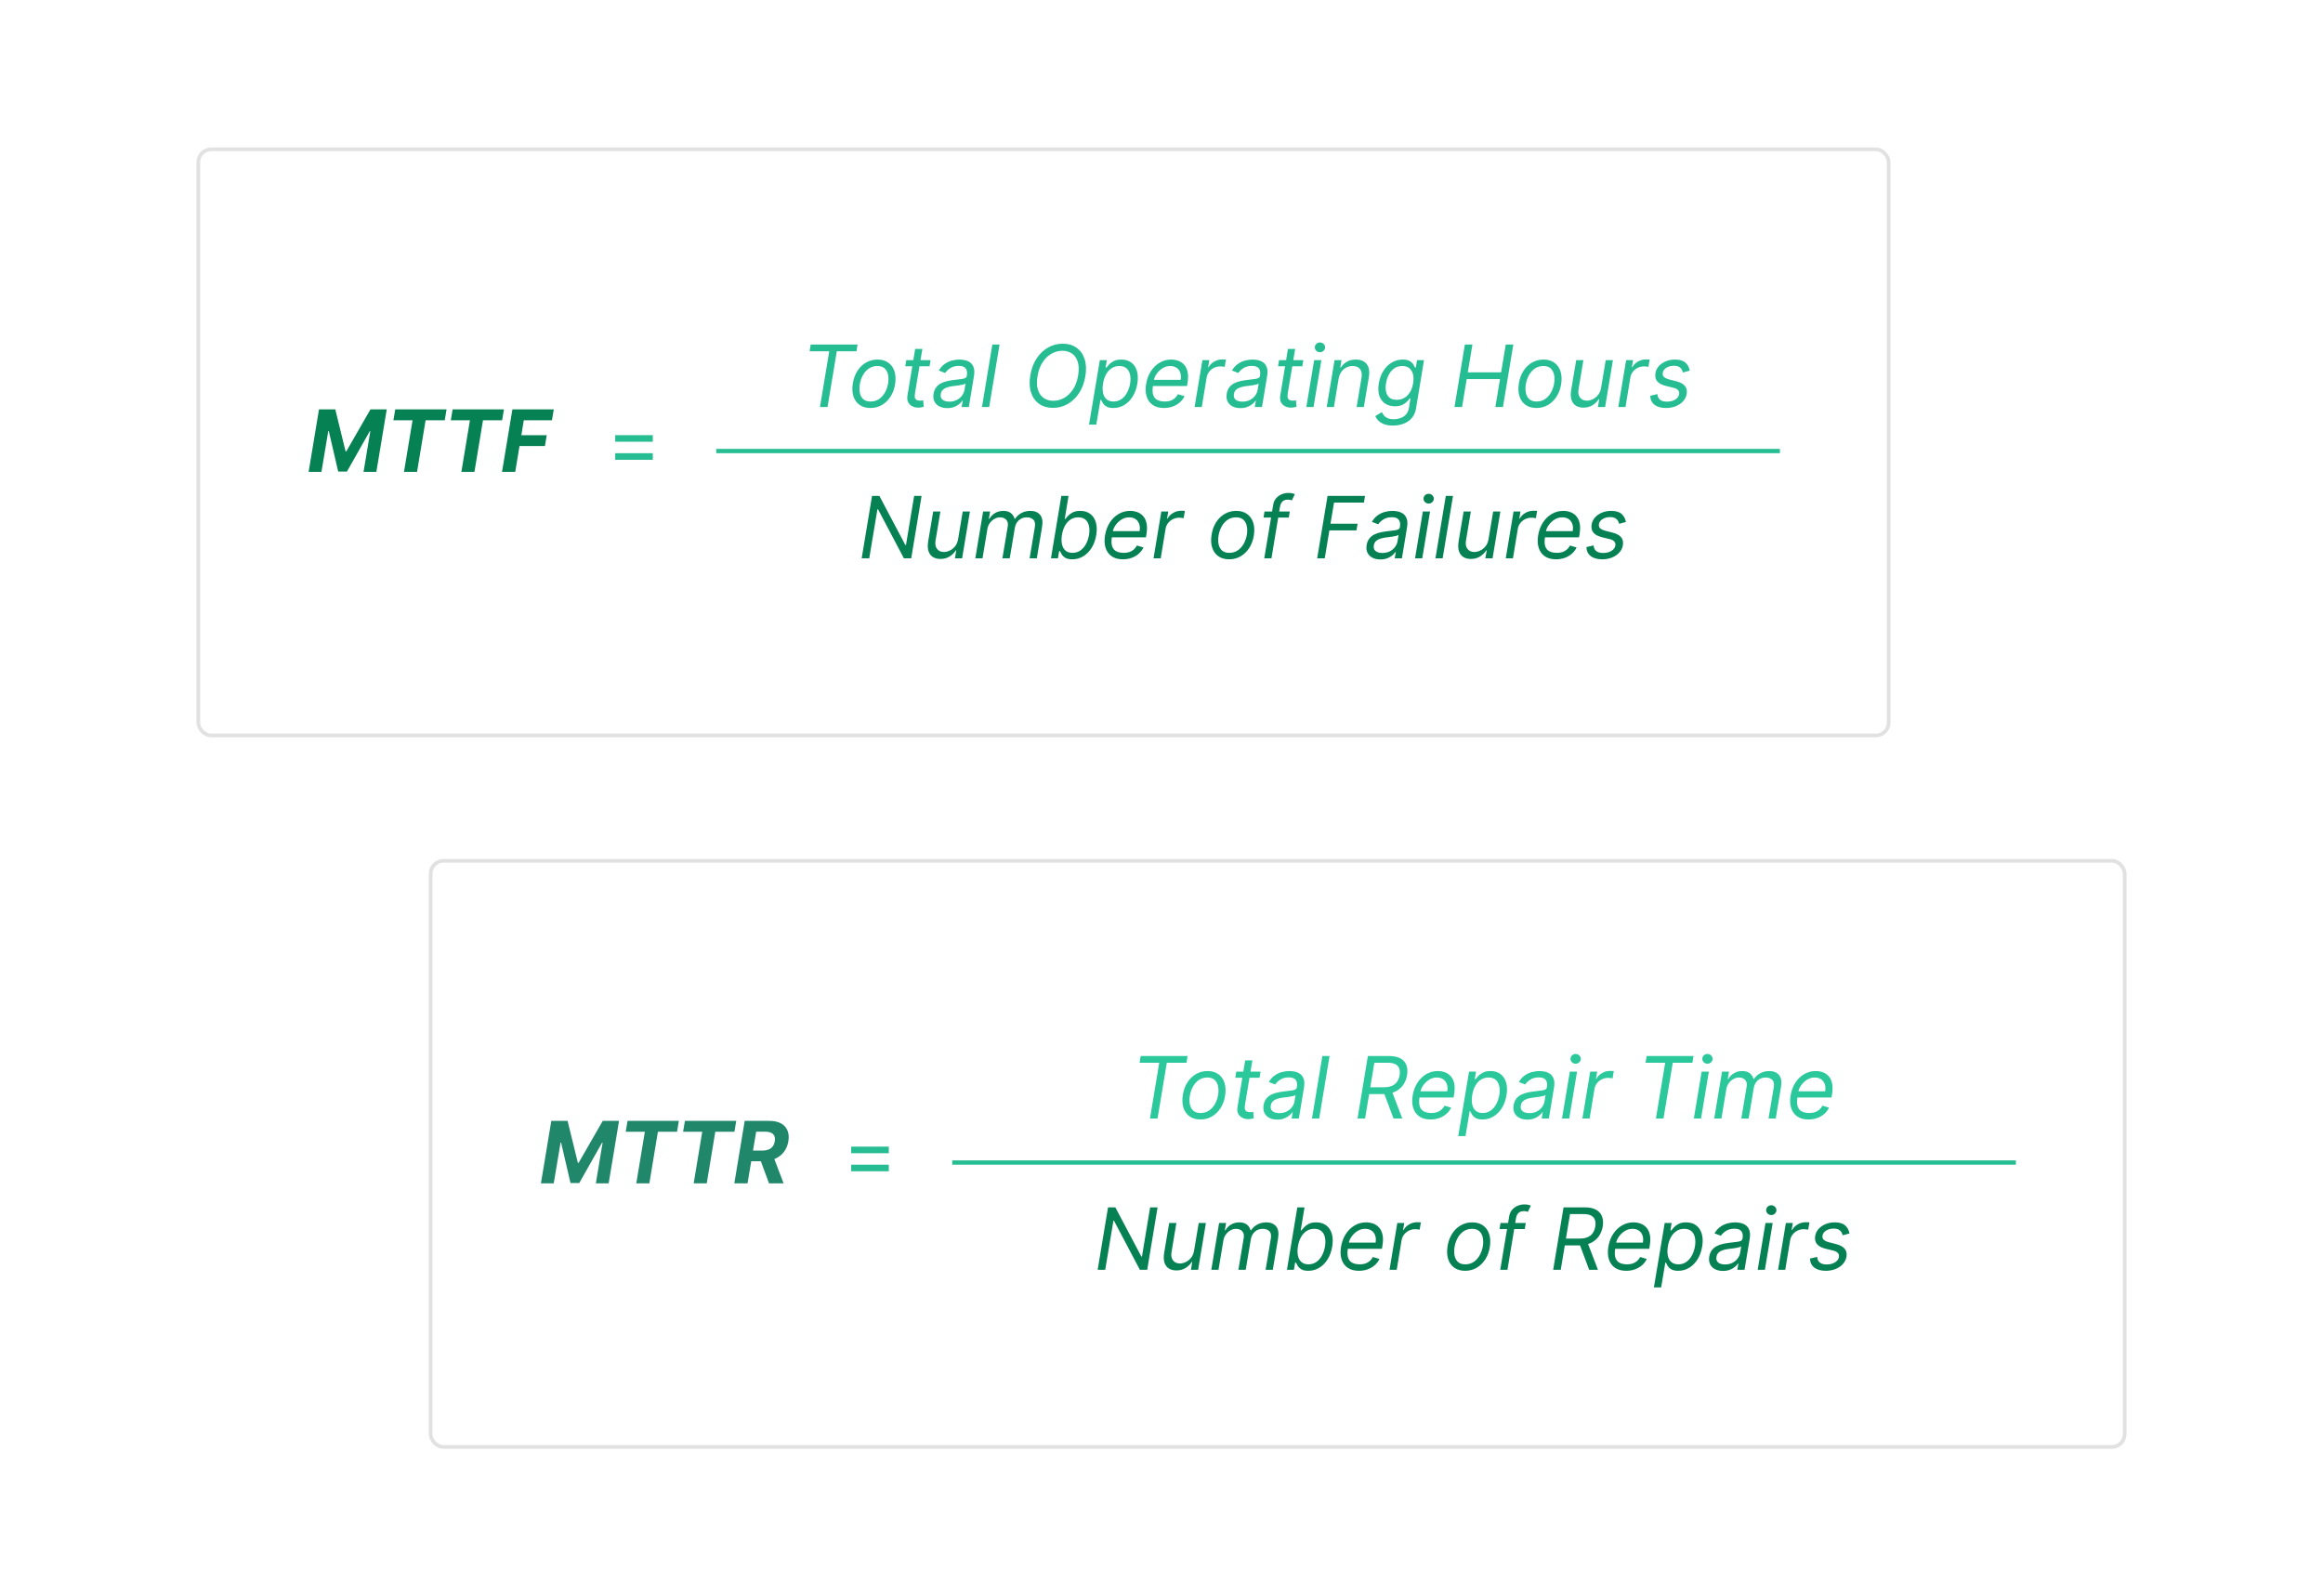 <?xml version="1.0" encoding="UTF-8"?> <svg xmlns="http://www.w3.org/2000/svg" width="630" height="433" viewBox="0 0 630 433" fill="none"><rect width="630" height="433" fill="white"></rect><rect x="53.786" y="40.5" width="458.427" height="159" rx="3.5" fill="white"></rect><rect x="53.786" y="40.5" width="458.427" height="159" rx="3.5" stroke="#E1E1E1"></rect><path d="M86.513 111.054H90.932L93.72 122.44H93.919L100.464 111.054H104.883L102.069 128H98.594L100.431 116.97H100.282L94.093 127.917H91.718L89.169 116.929H89.029L87.175 128H83.7L86.513 111.054ZM106.693 114.008L107.189 111.054H121.107L120.61 114.008H115.422L113.105 128H109.564L111.881 114.008H106.693ZM122.257 114.008L122.753 111.054H136.671L136.175 114.008H130.987L128.67 128H125.128L127.445 114.008H122.257ZM136.15 128L138.963 111.054H150.183L149.687 114.008H142.05L141.388 118.046H148.28L147.784 121H140.891L139.733 128H136.15Z" fill="#058153"></path><path d="M166.848 119.825V118.038H177.042V119.825H166.848ZM166.848 124.723V122.936H177.042V124.723H166.848Z" fill="#26BD92"></path><path d="M219.562 95.282L219.86 93.462H232.57L232.272 95.282H226.943L224.428 110.408H222.375L224.891 95.282H219.562ZM236.061 110.672C234.892 110.672 233.913 110.394 233.124 109.837C232.335 109.28 231.778 108.499 231.453 107.495C231.133 106.491 231.08 105.322 231.295 103.987C231.505 102.685 231.921 101.551 232.545 100.586C233.174 99.615 233.954 98.865 234.886 98.335C235.824 97.8 236.856 97.533 237.981 97.533C239.151 97.533 240.127 97.814 240.91 98.377C241.699 98.934 242.256 99.717 242.582 100.727C242.907 101.731 242.962 102.906 242.747 104.251C242.538 105.542 242.116 106.67 241.481 107.636C240.852 108.596 240.072 109.343 239.14 109.878C238.213 110.408 237.187 110.672 236.061 110.672ZM236.095 108.918C236.988 108.918 237.763 108.689 238.42 108.232C239.082 107.774 239.617 107.17 240.025 106.419C240.439 105.669 240.717 104.858 240.861 103.987C240.993 103.159 240.988 102.39 240.844 101.678C240.701 100.961 240.395 100.385 239.926 99.949C239.457 99.507 238.798 99.287 237.948 99.287C237.054 99.287 236.274 99.519 235.606 99.982C234.944 100.445 234.409 101.055 234.001 101.811C233.593 102.566 233.32 103.38 233.182 104.251C233.05 105.079 233.052 105.848 233.19 106.56C233.334 107.266 233.64 107.837 234.109 108.273C234.583 108.703 235.245 108.918 236.095 108.918ZM252.364 97.698L252.099 99.353H245.513L245.778 97.698H252.364ZM248.194 94.653H250.147L248.128 106.767C248.039 107.319 248.053 107.732 248.169 108.008C248.29 108.278 248.472 108.46 248.715 108.554C248.963 108.642 249.231 108.687 249.518 108.687C249.733 108.687 249.91 108.676 250.047 108.654C250.185 108.626 250.296 108.604 250.378 108.587L250.511 110.342C250.362 110.391 250.16 110.441 249.907 110.49C249.659 110.546 249.352 110.573 248.988 110.573C248.437 110.573 247.918 110.455 247.433 110.217C246.947 109.98 246.575 109.619 246.316 109.133C246.056 108.648 245.987 108.036 246.109 107.297L248.194 94.653ZM256.89 110.706C256.085 110.706 255.379 110.554 254.772 110.25C254.165 109.942 253.716 109.498 253.423 108.918C253.131 108.334 253.051 107.627 253.183 106.8C253.31 106.072 253.556 105.482 253.92 105.029C254.284 104.571 254.725 104.213 255.244 103.954C255.768 103.689 256.331 103.493 256.932 103.366C257.539 103.234 258.143 103.132 258.744 103.06C259.527 102.961 260.164 102.883 260.655 102.828C261.146 102.773 261.516 102.682 261.764 102.555C262.012 102.428 262.164 102.21 262.219 101.902V101.835C262.352 101.024 262.244 100.393 261.896 99.941C261.549 99.483 260.928 99.254 260.035 99.254C259.108 99.254 258.333 99.458 257.71 99.866C257.086 100.274 256.626 100.71 256.328 101.173L254.607 100.511C255.059 99.739 255.6 99.138 256.228 98.708C256.857 98.272 257.517 97.968 258.206 97.797C258.896 97.621 259.56 97.533 260.2 97.533C260.608 97.533 261.069 97.582 261.582 97.681C262.095 97.775 262.575 97.971 263.022 98.269C263.474 98.567 263.813 99.016 264.04 99.618C264.271 100.219 264.304 101.024 264.139 102.034L262.749 110.408H260.796L261.094 108.687H260.995C260.818 108.962 260.548 109.258 260.184 109.572C259.825 109.886 259.37 110.154 258.818 110.375C258.272 110.595 257.63 110.706 256.89 110.706ZM257.453 108.951C258.225 108.951 258.901 108.8 259.48 108.496C260.065 108.193 260.534 107.801 260.887 107.321C261.246 106.841 261.469 106.337 261.557 105.807L261.855 104.02C261.756 104.119 261.56 104.21 261.268 104.293C260.975 104.37 260.644 104.439 260.275 104.5C259.911 104.555 259.555 104.605 259.207 104.649C258.865 104.687 258.589 104.72 258.38 104.748C257.861 104.814 257.368 104.922 256.899 105.071C256.435 105.214 256.044 105.432 255.724 105.724C255.409 106.011 255.213 106.403 255.136 106.899C255.02 107.578 255.183 108.091 255.624 108.438C256.066 108.78 256.675 108.951 257.453 108.951ZM271.079 93.462L268.266 110.408H266.313L269.126 93.462H271.079ZM294.349 102.067C294.051 103.832 293.48 105.358 292.636 106.643C291.792 107.923 290.761 108.91 289.542 109.605C288.322 110.295 287.001 110.639 285.578 110.639C284.111 110.639 282.861 110.281 281.83 109.564C280.804 108.841 280.07 107.821 279.629 106.502C279.193 105.178 279.124 103.612 279.422 101.802C279.72 100.037 280.291 98.514 281.135 97.235C281.979 95.949 283.013 94.962 284.238 94.272C285.462 93.577 286.792 93.23 288.226 93.23C289.682 93.23 290.921 93.591 291.941 94.314C292.967 95.031 293.698 96.052 294.134 97.375C294.575 98.694 294.647 100.258 294.349 102.067ZM292.396 101.802C292.639 100.357 292.603 99.141 292.289 98.153C291.974 97.166 291.453 96.418 290.725 95.911C289.997 95.403 289.131 95.15 288.127 95.15C287.079 95.15 286.086 95.417 285.148 95.952C284.21 96.482 283.407 97.262 282.74 98.294C282.072 99.32 281.617 100.578 281.375 102.067C281.132 103.512 281.168 104.729 281.482 105.716C281.797 106.704 282.318 107.451 283.046 107.958C283.774 108.466 284.64 108.72 285.644 108.72C286.692 108.72 287.685 108.455 288.623 107.925C289.561 107.39 290.363 106.61 291.031 105.584C291.698 104.552 292.154 103.292 292.396 101.802ZM295.35 115.174L298.279 97.698H300.166L299.835 99.717H300.067C300.243 99.496 300.486 99.215 300.795 98.873C301.109 98.525 301.531 98.217 302.061 97.946C302.596 97.671 303.277 97.533 304.105 97.533C305.175 97.533 306.071 97.8 306.794 98.335C307.517 98.87 308.027 99.629 308.325 100.611C308.623 101.593 308.661 102.751 308.441 104.086C308.22 105.432 307.798 106.599 307.175 107.586C306.551 108.568 305.79 109.329 304.891 109.87C303.992 110.405 303.012 110.672 301.953 110.672C301.137 110.672 300.505 110.537 300.058 110.267C299.612 109.991 299.286 109.68 299.082 109.332C298.878 108.979 298.721 108.687 298.61 108.455H298.445L297.32 115.174H295.35ZM299.14 104.053C298.986 105.013 298.986 105.86 299.14 106.593C299.3 107.321 299.617 107.892 300.092 108.306C300.571 108.714 301.203 108.918 301.986 108.918C302.803 108.918 303.517 108.703 304.129 108.273C304.747 107.837 305.255 107.252 305.652 106.519C306.055 105.78 306.333 104.958 306.488 104.053C306.631 103.159 306.626 102.354 306.471 101.637C306.317 100.914 306.002 100.343 305.528 99.924C305.053 99.499 304.403 99.287 303.575 99.287C302.781 99.287 302.077 99.488 301.465 99.891C300.858 100.288 300.356 100.845 299.959 101.562C299.567 102.274 299.294 103.104 299.14 104.053ZM315.662 110.672C314.443 110.672 313.436 110.402 312.642 109.862C311.848 109.315 311.293 108.554 310.979 107.578C310.664 106.596 310.615 105.454 310.83 104.152C311.045 102.85 311.472 101.703 312.112 100.71C312.752 99.712 313.549 98.934 314.504 98.377C315.458 97.814 316.506 97.533 317.648 97.533C318.31 97.533 318.947 97.643 319.559 97.864C320.172 98.084 320.701 98.443 321.148 98.939C321.595 99.43 321.907 100.081 322.083 100.892C322.26 101.703 322.249 102.701 322.05 103.887L321.918 104.715H312.121L312.385 103.027H320.196C320.323 102.31 320.29 101.67 320.097 101.107C319.91 100.545 319.581 100.1 319.113 99.775C318.649 99.45 318.062 99.287 317.35 99.287C316.616 99.287 315.932 99.485 315.298 99.883C314.664 100.274 314.134 100.771 313.709 101.372C313.285 101.968 313.02 102.575 312.915 103.192L312.683 104.649C312.518 105.702 312.543 106.541 312.758 107.164C312.978 107.787 313.362 108.237 313.908 108.513C314.454 108.783 315.138 108.918 315.96 108.918C316.484 108.918 316.967 108.847 317.408 108.703C317.849 108.554 318.244 108.334 318.591 108.041C318.939 107.743 319.231 107.374 319.468 106.932L321.256 107.462C320.952 108.102 320.525 108.665 319.973 109.15C319.427 109.63 318.787 110.005 318.053 110.275C317.325 110.54 316.528 110.672 315.662 110.672ZM323.974 110.408L326.092 97.698H327.979L327.648 99.618H327.78C328.111 98.989 328.616 98.479 329.294 98.087C329.973 97.695 330.693 97.499 331.454 97.499C331.603 97.499 331.782 97.502 331.992 97.508C332.201 97.508 332.364 97.516 332.48 97.533L332.149 99.519C332.083 99.502 331.934 99.477 331.702 99.444C331.47 99.405 331.222 99.386 330.957 99.386C330.34 99.386 329.769 99.516 329.245 99.775C328.721 100.029 328.282 100.382 327.929 100.834C327.576 101.281 327.35 101.791 327.25 102.365L325.927 110.408H323.974ZM336.396 110.706C335.59 110.706 334.884 110.554 334.278 110.25C333.671 109.942 333.221 109.498 332.929 108.918C332.637 108.334 332.557 107.627 332.689 106.8C332.816 106.072 333.061 105.482 333.425 105.029C333.789 104.571 334.231 104.213 334.749 103.954C335.273 103.689 335.836 103.493 336.437 103.366C337.044 103.234 337.648 103.132 338.249 103.06C339.033 102.961 339.67 102.883 340.161 102.828C340.652 102.773 341.021 102.682 341.27 102.555C341.518 102.428 341.669 102.21 341.725 101.902V101.835C341.857 101.024 341.749 100.393 341.402 99.941C341.054 99.483 340.434 99.254 339.54 99.254C338.613 99.254 337.838 99.458 337.215 99.866C336.592 100.274 336.131 100.71 335.833 101.173L334.112 100.511C334.564 99.739 335.105 99.138 335.734 98.708C336.363 98.272 337.022 97.968 337.712 97.797C338.401 97.621 339.066 97.533 339.706 97.533C340.114 97.533 340.575 97.582 341.088 97.681C341.601 97.775 342.08 97.971 342.527 98.269C342.98 98.567 343.319 99.016 343.545 99.618C343.777 100.219 343.81 101.024 343.644 102.034L342.254 110.408H340.301L340.599 108.687H340.5C340.324 108.962 340.053 109.258 339.689 109.572C339.331 109.886 338.875 110.154 338.324 110.375C337.778 110.595 337.135 110.706 336.396 110.706ZM336.959 108.951C337.731 108.951 338.407 108.8 338.986 108.496C339.571 108.193 340.039 107.801 340.392 107.321C340.751 106.841 340.974 106.337 341.063 105.807L341.361 104.02C341.261 104.119 341.065 104.21 340.773 104.293C340.481 104.37 340.15 104.439 339.78 104.5C339.416 104.555 339.06 104.605 338.713 104.649C338.371 104.687 338.095 104.72 337.885 104.748C337.367 104.814 336.873 104.922 336.404 105.071C335.941 105.214 335.549 105.432 335.229 105.724C334.915 106.011 334.719 106.403 334.642 106.899C334.526 107.578 334.689 108.091 335.13 108.438C335.571 108.78 336.181 108.951 336.959 108.951ZM353.464 97.698L353.199 99.353H346.613L346.878 97.698H353.464ZM349.294 94.653H351.247L349.228 106.767C349.139 107.319 349.153 107.732 349.269 108.008C349.39 108.278 349.572 108.46 349.815 108.554C350.063 108.642 350.331 108.687 350.618 108.687C350.833 108.687 351.009 108.676 351.147 108.654C351.285 108.626 351.395 108.604 351.478 108.587L351.611 110.342C351.462 110.391 351.26 110.441 351.007 110.49C350.758 110.546 350.452 110.573 350.088 110.573C349.536 110.573 349.018 110.455 348.532 110.217C348.047 109.98 347.675 109.619 347.415 109.133C347.156 108.648 347.087 108.036 347.209 107.297L349.294 94.653ZM354.283 110.408L356.402 97.698H358.354L356.236 110.408H354.283ZM357.974 95.547C357.593 95.547 357.265 95.417 356.989 95.158C356.719 94.899 356.584 94.587 356.584 94.223C356.584 93.859 356.719 93.547 356.989 93.288C357.265 93.028 357.593 92.899 357.974 92.899C358.354 92.899 358.68 93.028 358.95 93.288C359.226 93.547 359.364 93.859 359.364 94.223C359.364 94.587 359.226 94.899 358.95 95.158C358.68 95.417 358.354 95.547 357.974 95.547ZM363.023 102.762L361.765 110.408H359.813L361.931 97.698H363.818L363.487 99.684H363.652C364.049 99.039 364.587 98.52 365.266 98.128C365.944 97.731 366.763 97.533 367.723 97.533C368.573 97.533 369.29 97.709 369.874 98.062C370.465 98.41 370.881 98.939 371.124 99.651C371.372 100.357 371.408 101.251 371.231 102.332L369.874 110.408H367.922L369.246 102.464C369.411 101.471 369.281 100.693 368.857 100.131C368.437 99.568 367.773 99.287 366.863 99.287C366.234 99.287 365.652 99.422 365.117 99.692C364.587 99.963 364.137 100.357 363.768 100.875C363.404 101.394 363.156 102.023 363.023 102.762ZM377.779 115.439C376.83 115.439 376.036 115.317 375.396 115.075C374.756 114.837 374.243 114.523 373.857 114.131C373.47 113.745 373.178 113.331 372.979 112.89L374.734 111.798C374.866 112.03 375.037 112.294 375.247 112.592C375.456 112.896 375.774 113.158 376.198 113.378C376.629 113.604 377.233 113.718 378.01 113.718C379.031 113.718 379.925 113.469 380.691 112.973C381.458 112.476 381.932 111.699 382.115 110.639L382.512 108.058H382.346C382.17 108.289 381.924 108.576 381.61 108.918C381.295 109.255 380.873 109.555 380.344 109.82C379.814 110.079 379.136 110.209 378.308 110.209C377.277 110.209 376.394 109.966 375.66 109.481C374.927 108.996 374.4 108.289 374.08 107.363C373.766 106.436 373.719 105.311 373.939 103.987C374.154 102.685 374.568 101.551 375.181 100.586C375.798 99.615 376.56 98.865 377.464 98.335C378.369 97.8 379.356 97.533 380.427 97.533C381.254 97.533 381.888 97.671 382.33 97.946C382.776 98.217 383.102 98.525 383.306 98.873C383.51 99.215 383.665 99.496 383.769 99.717H383.968L384.299 97.698H386.186L384.034 110.772C383.852 111.864 383.458 112.752 382.851 113.436C382.244 114.126 381.499 114.63 380.617 114.95C379.734 115.276 378.788 115.439 377.779 115.439ZM378.805 108.455C379.583 108.455 380.275 108.276 380.882 107.917C381.494 107.559 382.001 107.043 382.404 106.37C382.807 105.697 383.085 104.891 383.24 103.954C383.394 103.038 383.383 102.23 383.207 101.529C383.03 100.829 382.697 100.28 382.206 99.883C381.72 99.485 381.083 99.287 380.294 99.287C379.461 99.287 378.741 99.496 378.134 99.916C377.533 100.335 377.045 100.898 376.67 101.604C376.295 102.31 376.036 103.093 375.892 103.954C375.749 104.836 375.754 105.617 375.909 106.295C376.063 106.968 376.378 107.498 376.852 107.884C377.332 108.265 377.983 108.455 378.805 108.455ZM394.46 110.408L397.273 93.462H399.325L398.068 101.008H407.103L408.361 93.462H410.413L407.6 110.408H405.548L406.806 102.828H397.77L396.512 110.408H394.46ZM416.689 110.672C415.52 110.672 414.541 110.394 413.752 109.837C412.963 109.28 412.406 108.499 412.081 107.495C411.761 106.491 411.708 105.322 411.923 103.987C412.133 102.685 412.549 101.551 413.173 100.586C413.802 99.615 414.582 98.865 415.515 98.335C416.452 97.8 417.484 97.533 418.609 97.533C419.779 97.533 420.755 97.814 421.538 98.377C422.327 98.934 422.884 99.717 423.21 100.727C423.535 101.731 423.59 102.906 423.375 104.251C423.166 105.542 422.744 106.67 422.109 107.636C421.48 108.596 420.7 109.343 419.768 109.878C418.841 110.408 417.815 110.672 416.689 110.672ZM416.723 108.918C417.616 108.918 418.391 108.689 419.048 108.232C419.71 107.774 420.245 107.17 420.653 106.419C421.067 105.669 421.345 104.858 421.489 103.987C421.621 103.159 421.616 102.39 421.472 101.678C421.329 100.961 421.023 100.385 420.554 99.949C420.085 99.507 419.426 99.287 418.576 99.287C417.682 99.287 416.902 99.519 416.234 99.982C415.572 100.445 415.037 101.055 414.629 101.811C414.221 102.566 413.948 103.38 413.81 104.251C413.678 105.079 413.68 105.848 413.818 106.56C413.962 107.266 414.268 107.837 414.737 108.273C415.211 108.703 415.873 108.918 416.723 108.918ZM434.217 105.211L435.475 97.698H437.427L435.309 110.408H433.356L433.72 108.256H433.588C433.191 108.902 432.637 109.451 431.925 109.903C431.213 110.35 430.378 110.573 429.418 110.573C428.623 110.573 427.945 110.399 427.382 110.052C426.825 109.699 426.428 109.169 426.191 108.463C425.959 107.752 425.931 106.855 426.108 105.774L427.465 97.698H429.418L428.094 105.642C427.945 106.568 428.086 107.308 428.516 107.859C428.946 108.411 429.567 108.687 430.378 108.687C430.863 108.687 431.376 108.563 431.917 108.314C432.463 108.066 432.948 107.685 433.373 107.172C433.803 106.659 434.085 106.006 434.217 105.211ZM438.886 110.408L441.004 97.698H442.891L442.56 99.618H442.692C443.023 98.989 443.528 98.479 444.206 98.087C444.885 97.695 445.605 97.499 446.366 97.499C446.515 97.499 446.694 97.502 446.904 97.508C447.113 97.508 447.276 97.516 447.392 97.533L447.061 99.519C446.995 99.502 446.846 99.477 446.614 99.444C446.383 99.405 446.134 99.386 445.869 99.386C445.252 99.386 444.681 99.516 444.157 99.775C443.633 100.029 443.194 100.382 442.841 100.834C442.488 101.281 442.262 101.791 442.163 102.365L440.839 110.408H438.886ZM458.258 100.545L456.405 101.041C456.339 100.743 456.223 100.456 456.057 100.18C455.897 99.899 455.649 99.67 455.313 99.494C454.982 99.312 454.529 99.221 453.956 99.221C453.178 99.221 452.502 99.4 451.928 99.758C451.355 100.111 451.027 100.561 450.944 101.107C450.861 101.587 450.971 101.97 451.275 102.257C451.578 102.544 452.086 102.779 452.797 102.961L454.618 103.424C455.71 103.705 456.488 104.127 456.951 104.69C457.42 105.247 457.58 105.973 457.431 106.866C457.31 107.594 456.992 108.245 456.479 108.819C455.966 109.393 455.31 109.845 454.51 110.176C453.71 110.507 452.819 110.672 451.837 110.672C450.53 110.672 449.499 110.391 448.743 109.829C447.987 109.26 447.584 108.438 447.535 107.363L449.488 106.899C449.537 107.578 449.78 108.091 450.216 108.438C450.657 108.78 451.275 108.951 452.069 108.951C452.979 108.951 453.738 108.758 454.345 108.372C454.951 107.981 455.296 107.512 455.379 106.966C455.462 106.519 455.373 106.146 455.114 105.848C454.86 105.551 454.419 105.327 453.79 105.178L451.771 104.682C450.646 104.4 449.857 103.97 449.405 103.391C448.958 102.812 448.809 102.084 448.958 101.206C449.079 100.489 449.388 99.855 449.885 99.303C450.387 98.752 451.016 98.319 451.771 98.004C452.533 97.69 453.36 97.533 454.254 97.533C455.511 97.533 456.452 97.808 457.075 98.36C457.699 98.906 458.093 99.634 458.258 100.545Z" fill="#26BD92"></path><line x1="194.247" y1="122.35" x2="482.713" y2="122.35" stroke="#26BD92" stroke-width="1.165"></line><path d="M249.937 134.51L247.124 151.456H245.138L238.121 138.151H237.956L235.738 151.456H233.686L236.5 134.51H238.486L245.535 147.848H245.701L247.918 134.51H249.937ZM259.836 146.26L261.093 138.746H263.046L260.928 151.456H258.975L259.339 149.305H259.207C258.81 149.95 258.255 150.499 257.544 150.951C256.832 151.398 255.996 151.622 255.037 151.622C254.242 151.622 253.564 151.448 253.001 151.1C252.444 150.747 252.047 150.218 251.81 149.512C251.578 148.8 251.55 147.904 251.727 146.822L253.084 138.746H255.037L253.713 146.69C253.564 147.617 253.704 148.356 254.135 148.908C254.565 149.459 255.185 149.735 255.996 149.735C256.482 149.735 256.995 149.611 257.535 149.363C258.082 149.114 258.567 148.734 258.992 148.221C259.422 147.708 259.703 147.054 259.836 146.26ZM264.505 151.456L266.623 138.746H268.51L268.179 140.732H268.344C268.725 140.054 269.24 139.527 269.891 139.152C270.548 138.771 271.29 138.581 272.117 138.581C272.945 138.581 273.609 138.771 274.111 139.152C274.613 139.527 274.964 140.054 275.162 140.732H275.295C275.725 140.07 276.299 139.546 277.016 139.16C277.738 138.774 278.555 138.581 279.465 138.581C280.59 138.581 281.456 138.937 282.063 139.648C282.675 140.36 282.857 141.46 282.609 142.95L281.186 151.456H279.233L280.656 142.95C280.805 142.007 280.656 141.336 280.21 140.939C279.768 140.536 279.2 140.335 278.505 140.335C277.611 140.335 276.875 140.603 276.296 141.138C275.717 141.673 275.361 142.354 275.228 143.182L273.838 151.456H271.852L273.309 142.751C273.425 142.023 273.287 141.438 272.895 140.997C272.503 140.556 271.935 140.335 271.19 140.335C270.683 140.335 270.186 140.473 269.701 140.749C269.216 141.019 268.799 141.394 268.452 141.874C268.104 142.349 267.881 142.895 267.781 143.513L266.457 151.456H264.505ZM285.021 151.456L287.835 134.51H289.787L288.761 140.765H288.927C289.103 140.545 289.349 140.263 289.663 139.921C289.978 139.574 290.4 139.265 290.929 138.995C291.459 138.719 292.137 138.581 292.965 138.581C294.035 138.581 294.931 138.848 295.654 139.384C296.382 139.919 296.892 140.677 297.185 141.659C297.483 142.641 297.521 143.799 297.301 145.134C297.08 146.48 296.658 147.647 296.035 148.634C295.417 149.616 294.656 150.378 293.751 150.918C292.852 151.453 291.873 151.721 290.813 151.721C289.997 151.721 289.365 151.586 288.919 151.315C288.477 151.04 288.152 150.728 287.942 150.38C287.738 150.027 287.581 149.735 287.471 149.503H287.239L286.908 151.456H285.021ZM288 145.101C287.846 146.061 287.848 146.908 288.008 147.642C288.168 148.37 288.486 148.941 288.96 149.354C289.434 149.763 290.063 149.967 290.846 149.967C291.663 149.967 292.38 149.752 292.998 149.321C293.616 148.885 294.123 148.301 294.52 147.567C294.918 146.828 295.193 146.006 295.348 145.101C295.491 144.208 295.486 143.402 295.331 142.685C295.182 141.962 294.868 141.392 294.388 140.972C293.914 140.548 293.263 140.335 292.435 140.335C291.641 140.335 290.938 140.536 290.325 140.939C289.718 141.336 289.216 141.893 288.819 142.611C288.428 143.322 288.155 144.152 288 145.101ZM304.524 151.721C303.305 151.721 302.298 151.451 301.504 150.91C300.71 150.364 300.155 149.603 299.841 148.626C299.526 147.644 299.477 146.502 299.692 145.201C299.907 143.899 300.335 142.751 300.974 141.758C301.614 140.76 302.411 139.982 303.366 139.425C304.32 138.862 305.368 138.581 306.51 138.581C307.172 138.581 307.809 138.691 308.422 138.912C309.034 139.133 309.563 139.491 310.01 139.988C310.457 140.479 310.769 141.129 310.945 141.94C311.122 142.751 311.111 143.75 310.912 144.936L310.78 145.763H300.983L301.248 144.075H309.059C309.186 143.358 309.152 142.718 308.959 142.156C308.772 141.593 308.444 141.149 307.975 140.823C307.511 140.498 306.924 140.335 306.212 140.335C305.479 140.335 304.795 140.534 304.16 140.931C303.526 141.323 302.996 141.819 302.571 142.42C302.147 143.016 301.882 143.623 301.777 144.241L301.545 145.697C301.38 146.751 301.405 147.589 301.62 148.212C301.841 148.836 302.224 149.285 302.77 149.561C303.316 149.831 304 149.967 304.822 149.967C305.346 149.967 305.829 149.895 306.27 149.752C306.711 149.603 307.106 149.382 307.453 149.09C307.801 148.792 308.093 148.422 308.33 147.981L310.118 148.51C309.814 149.15 309.387 149.713 308.835 150.198C308.289 150.678 307.649 151.053 306.916 151.324C306.187 151.588 305.39 151.721 304.524 151.721ZM312.836 151.456L314.954 138.746H316.841L316.51 140.666H316.642C316.973 140.037 317.478 139.527 318.156 139.135C318.835 138.744 319.555 138.548 320.316 138.548C320.465 138.548 320.644 138.551 320.854 138.556C321.064 138.556 321.226 138.564 321.342 138.581L321.011 140.567C320.945 140.55 320.796 140.525 320.564 140.492C320.333 140.454 320.084 140.434 319.82 140.434C319.202 140.434 318.631 140.564 318.107 140.823C317.583 141.077 317.144 141.43 316.791 141.882C316.438 142.329 316.212 142.84 316.113 143.413L314.789 151.456H312.836ZM333.35 151.721C332.181 151.721 331.202 151.442 330.413 150.885C329.624 150.328 329.067 149.547 328.742 148.543C328.422 147.539 328.369 146.37 328.584 145.035C328.794 143.733 329.21 142.6 329.834 141.634C330.463 140.663 331.243 139.913 332.176 139.384C333.113 138.848 334.145 138.581 335.27 138.581C336.44 138.581 337.416 138.862 338.199 139.425C338.988 139.982 339.545 140.765 339.871 141.775C340.196 142.779 340.251 143.954 340.036 145.3C339.827 146.591 339.405 147.719 338.77 148.684C338.141 149.644 337.361 150.391 336.429 150.926C335.502 151.456 334.476 151.721 333.35 151.721ZM333.384 149.967C334.277 149.967 335.052 149.738 335.709 149.28C336.371 148.822 336.906 148.218 337.314 147.468C337.728 146.718 338.006 145.907 338.15 145.035C338.282 144.208 338.277 143.438 338.133 142.726C337.99 142.009 337.684 141.433 337.215 140.997C336.746 140.556 336.087 140.335 335.237 140.335C334.343 140.335 333.563 140.567 332.895 141.03C332.233 141.494 331.698 142.103 331.29 142.859C330.882 143.615 330.609 144.428 330.471 145.3C330.339 146.127 330.341 146.897 330.479 147.608C330.623 148.315 330.929 148.885 331.398 149.321C331.872 149.752 332.534 149.967 333.384 149.967ZM349.786 138.746L349.521 140.401H342.67L342.934 138.746H349.786ZM342.868 151.456L345.284 136.992C345.395 136.264 345.659 135.657 346.079 135.172C346.503 134.686 347.008 134.322 347.593 134.08C348.183 133.837 348.782 133.716 349.389 133.716C349.868 133.716 350.252 133.754 350.539 133.831C350.831 133.909 351.043 133.98 351.176 134.047L350.348 135.735C350.249 135.701 350.117 135.66 349.951 135.61C349.791 135.561 349.571 135.536 349.289 135.536C348.644 135.536 348.153 135.699 347.816 136.024C347.48 136.35 347.254 136.827 347.138 137.456L344.821 151.456H342.868ZM357.222 151.456L360.036 134.51H370.197L369.899 136.33H361.79L360.83 142.056H368.178L367.88 143.877H360.532L359.274 151.456H357.222ZM374.34 151.754C373.535 151.754 372.829 151.602 372.222 151.299C371.615 150.99 371.166 150.546 370.873 149.967C370.581 149.382 370.501 148.676 370.633 147.848C370.76 147.12 371.006 146.53 371.37 146.078C371.734 145.62 372.175 145.261 372.694 145.002C373.218 144.737 373.78 144.541 374.382 144.414C374.988 144.282 375.592 144.18 376.194 144.108C376.977 144.009 377.614 143.932 378.105 143.877C378.596 143.821 378.966 143.73 379.214 143.604C379.462 143.477 379.614 143.259 379.669 142.95V142.884C379.801 142.073 379.694 141.441 379.346 140.989C378.999 140.531 378.378 140.302 377.485 140.302C376.558 140.302 375.783 140.506 375.159 140.914C374.536 141.323 374.075 141.758 373.778 142.222L372.057 141.56C372.509 140.787 373.049 140.186 373.678 139.756C374.307 139.32 374.966 139.017 375.656 138.846C376.345 138.669 377.01 138.581 377.65 138.581C378.058 138.581 378.519 138.631 379.032 138.73C379.545 138.824 380.025 139.019 380.472 139.317C380.924 139.615 381.263 140.065 381.489 140.666C381.721 141.267 381.754 142.073 381.589 143.082L380.199 151.456H378.246L378.544 149.735H378.444C378.268 150.011 377.998 150.306 377.634 150.62C377.275 150.935 376.82 151.202 376.268 151.423C375.722 151.644 375.079 151.754 374.34 151.754ZM374.903 150C375.675 150 376.351 149.848 376.93 149.545C377.515 149.241 377.984 148.85 378.337 148.37C378.695 147.89 378.919 147.385 379.007 146.855L379.305 145.068C379.206 145.167 379.01 145.258 378.717 145.341C378.425 145.418 378.094 145.487 377.725 145.548C377.36 145.603 377.005 145.653 376.657 145.697C376.315 145.736 376.039 145.769 375.83 145.796C375.311 145.862 374.817 145.97 374.349 146.119C373.885 146.262 373.494 146.48 373.174 146.773C372.859 147.06 372.663 147.451 372.586 147.948C372.47 148.626 372.633 149.139 373.074 149.487C373.516 149.829 374.125 150 374.903 150ZM383.763 151.456L385.881 138.746H387.834L385.716 151.456H383.763ZM387.453 136.595C387.073 136.595 386.744 136.465 386.469 136.206C386.198 135.947 386.063 135.635 386.063 135.271C386.063 134.907 386.198 134.595 386.469 134.336C386.744 134.077 387.073 133.947 387.453 133.947C387.834 133.947 388.159 134.077 388.43 134.336C388.705 134.595 388.843 134.907 388.843 135.271C388.843 135.635 388.705 135.947 388.43 136.206C388.159 136.465 387.834 136.595 387.453 136.595ZM394.058 134.51L391.245 151.456H389.292L392.106 134.51H394.058ZM403.692 146.26L404.95 138.746H406.902L404.784 151.456H402.831L403.195 149.305H403.063C402.666 149.95 402.112 150.499 401.4 150.951C400.688 151.398 399.853 151.622 398.893 151.622C398.098 151.622 397.42 151.448 396.857 151.1C396.3 150.747 395.903 150.218 395.666 149.512C395.434 148.8 395.406 147.904 395.583 146.822L396.94 138.746H398.893L397.569 146.69C397.42 147.617 397.561 148.356 397.991 148.908C398.421 149.459 399.042 149.735 399.853 149.735C400.338 149.735 400.851 149.611 401.392 149.363C401.938 149.114 402.423 148.734 402.848 148.221C403.278 147.708 403.56 147.054 403.692 146.26ZM408.361 151.456L410.479 138.746H412.366L412.035 140.666H412.167C412.498 140.037 413.003 139.527 413.681 139.135C414.36 138.744 415.08 138.548 415.841 138.548C415.99 138.548 416.169 138.551 416.379 138.556C416.588 138.556 416.751 138.564 416.867 138.581L416.536 140.567C416.47 140.55 416.321 140.525 416.089 140.492C415.858 140.454 415.609 140.434 415.345 140.434C414.727 140.434 414.156 140.564 413.632 140.823C413.108 141.077 412.669 141.43 412.316 141.882C411.963 142.329 411.737 142.84 411.638 143.413L410.314 151.456H408.361ZM421.985 151.721C420.766 151.721 419.759 151.451 418.965 150.91C418.17 150.364 417.616 149.603 417.301 148.626C416.987 147.644 416.937 146.502 417.152 145.201C417.368 143.899 417.795 142.751 418.435 141.758C419.075 140.76 419.872 139.982 420.826 139.425C421.781 138.862 422.829 138.581 423.971 138.581C424.633 138.581 425.27 138.691 425.882 138.912C426.494 139.133 427.024 139.491 427.471 139.988C427.918 140.479 428.229 141.129 428.406 141.94C428.582 142.751 428.571 143.75 428.373 144.936L428.24 145.763H418.443L418.708 144.075H426.519C426.646 143.358 426.613 142.718 426.42 142.156C426.232 141.593 425.904 141.149 425.435 140.823C424.972 140.498 424.384 140.335 423.673 140.335C422.939 140.335 422.255 140.534 421.621 140.931C420.986 141.323 420.457 141.819 420.032 142.42C419.607 143.016 419.342 143.623 419.238 144.241L419.006 145.697C418.84 146.751 418.865 147.589 419.08 148.212C419.301 148.836 419.684 149.285 420.231 149.561C420.777 149.831 421.461 149.967 422.283 149.967C422.807 149.967 423.289 149.895 423.731 149.752C424.172 149.603 424.566 149.382 424.914 149.09C425.261 148.792 425.554 148.422 425.791 147.981L427.578 148.51C427.275 149.15 426.847 149.713 426.296 150.198C425.75 150.678 425.11 151.053 424.376 151.324C423.648 151.588 422.851 151.721 421.985 151.721ZM440.954 141.593L439.101 142.089C439.034 141.791 438.919 141.505 438.753 141.229C438.593 140.947 438.345 140.719 438.008 140.542C437.677 140.36 437.225 140.269 436.651 140.269C435.874 140.269 435.198 140.448 434.624 140.807C434.05 141.16 433.722 141.609 433.639 142.156C433.557 142.635 433.667 143.019 433.97 143.306C434.274 143.593 434.781 143.827 435.493 144.009L437.313 144.472C438.406 144.754 439.183 145.176 439.647 145.738C440.116 146.296 440.276 147.021 440.127 147.915C440.005 148.643 439.688 149.294 439.175 149.867C438.662 150.441 438.006 150.893 437.206 151.224C436.406 151.555 435.515 151.721 434.533 151.721C433.226 151.721 432.194 151.44 431.438 150.877C430.683 150.309 430.28 149.487 430.23 148.411L432.183 147.948C432.233 148.626 432.475 149.139 432.911 149.487C433.353 149.829 433.97 150 434.765 150C435.675 150 436.433 149.807 437.04 149.421C437.647 149.029 437.992 148.56 438.075 148.014C438.157 147.567 438.069 147.195 437.81 146.897C437.556 146.599 437.115 146.376 436.486 146.227L434.467 145.73C433.342 145.449 432.553 145.018 432.1 144.439C431.654 143.86 431.505 143.132 431.654 142.255C431.775 141.538 432.084 140.903 432.58 140.352C433.082 139.8 433.711 139.367 434.467 139.053C435.228 138.738 436.056 138.581 436.949 138.581C438.207 138.581 439.147 138.857 439.771 139.408C440.394 139.955 440.789 140.683 440.954 141.593Z" fill="#058153"></path><rect x="116.786" y="233.5" width="459.427" height="159" rx="3.5" fill="white"></rect><rect x="116.786" y="233.5" width="459.427" height="159" rx="3.5" stroke="#E1E1E1"></rect><path d="M149.513 304.054H153.932L156.72 315.44H156.919L163.464 304.054H167.883L165.069 321H161.594L163.431 309.97H163.282L157.093 320.917H154.718L152.169 309.929H152.029L150.175 321H146.7L149.513 304.054ZM169.693 307.008L170.189 304.054H184.107L183.61 307.008H178.422L176.105 321H172.564L174.881 307.008H169.693ZM185.257 307.008L185.753 304.054H199.671L199.175 307.008H193.987L191.67 321H188.128L190.445 307.008H185.257ZM199.15 321L201.963 304.054H208.649C209.929 304.054 210.982 304.28 211.81 304.732C212.643 305.185 213.227 305.827 213.564 306.66C213.906 307.488 213.986 308.464 213.804 309.589C213.616 310.715 213.211 311.68 212.588 312.486C211.97 313.291 211.164 313.912 210.171 314.347C209.184 314.778 208.039 314.993 206.738 314.993H202.261L202.757 312.113H206.646C207.331 312.113 207.915 312.019 208.401 311.832C208.886 311.644 209.27 311.363 209.551 310.988C209.838 310.613 210.025 310.147 210.114 309.589C210.207 309.021 210.174 308.547 210.014 308.166C209.854 307.78 209.565 307.488 209.145 307.289C208.726 307.085 208.175 306.983 207.49 306.983H205.074L202.733 321H199.15ZM209.576 313.288L212.513 321H208.558L205.711 313.288H209.576Z" fill="#20876B"></path><path d="M230.848 312.825V311.038H241.042V312.825H230.848ZM230.848 317.723V315.936H241.042V317.723H230.848Z" fill="#26BD92"></path><path d="M309.062 288.282L309.36 286.462H322.07L321.772 288.282H316.443L313.928 303.408H311.875L314.391 288.282H309.062ZM325.561 303.672C324.392 303.672 323.413 303.394 322.624 302.837C321.835 302.28 321.278 301.499 320.953 300.495C320.633 299.491 320.58 298.322 320.795 296.987C321.005 295.685 321.421 294.551 322.045 293.586C322.674 292.615 323.454 291.865 324.386 291.335C325.324 290.8 326.356 290.533 327.481 290.533C328.651 290.533 329.627 290.814 330.41 291.377C331.199 291.934 331.756 292.717 332.082 293.727C332.407 294.731 332.462 295.906 332.247 297.251C332.038 298.542 331.616 299.67 330.981 300.636C330.352 301.596 329.572 302.343 328.64 302.878C327.713 303.408 326.687 303.672 325.561 303.672ZM325.595 301.918C326.488 301.918 327.263 301.689 327.92 301.232C328.582 300.774 329.117 300.17 329.525 299.419C329.939 298.669 330.217 297.858 330.361 296.987C330.493 296.159 330.488 295.39 330.344 294.678C330.201 293.961 329.895 293.385 329.426 292.949C328.957 292.507 328.298 292.287 327.448 292.287C326.554 292.287 325.774 292.518 325.106 292.982C324.444 293.445 323.909 294.055 323.501 294.811C323.093 295.566 322.82 296.38 322.682 297.251C322.55 298.079 322.552 298.848 322.69 299.56C322.834 300.266 323.14 300.837 323.609 301.273C324.083 301.703 324.745 301.918 325.595 301.918ZM341.864 290.698L341.599 292.353H335.013L335.278 290.698H341.864ZM337.694 287.653H339.647L337.628 299.767C337.539 300.319 337.553 300.732 337.669 301.008C337.79 301.278 337.972 301.46 338.215 301.554C338.463 301.642 338.731 301.687 339.018 301.687C339.233 301.687 339.41 301.676 339.547 301.654C339.685 301.626 339.796 301.604 339.878 301.587L340.011 303.342C339.862 303.391 339.66 303.441 339.407 303.49C339.159 303.546 338.852 303.573 338.488 303.573C337.937 303.573 337.418 303.455 336.933 303.217C336.447 302.98 336.075 302.619 335.816 302.133C335.556 301.648 335.487 301.036 335.609 300.297L337.694 287.653ZM346.39 303.706C345.585 303.706 344.879 303.554 344.272 303.25C343.665 302.942 343.216 302.498 342.923 301.918C342.631 301.334 342.551 300.627 342.683 299.8C342.81 299.072 343.056 298.482 343.42 298.029C343.784 297.571 344.225 297.213 344.744 296.954C345.268 296.689 345.831 296.493 346.432 296.366C347.039 296.234 347.643 296.132 348.244 296.06C349.027 295.961 349.664 295.883 350.155 295.828C350.646 295.773 351.016 295.682 351.264 295.555C351.512 295.428 351.664 295.21 351.719 294.902V294.835C351.852 294.024 351.744 293.393 351.396 292.94C351.049 292.483 350.428 292.254 349.535 292.254C348.608 292.254 347.833 292.458 347.21 292.866C346.586 293.274 346.126 293.71 345.828 294.173L344.107 293.511C344.559 292.739 345.1 292.138 345.728 291.708C346.357 291.272 347.017 290.968 347.706 290.797C348.396 290.621 349.06 290.533 349.7 290.533C350.108 290.533 350.569 290.582 351.082 290.682C351.595 290.775 352.075 290.971 352.522 291.269C352.974 291.567 353.313 292.016 353.54 292.618C353.771 293.219 353.804 294.024 353.639 295.034L352.249 303.408H350.296L350.594 301.687H350.495C350.318 301.962 350.048 302.258 349.684 302.572C349.325 302.886 348.87 303.154 348.318 303.375C347.772 303.595 347.13 303.706 346.39 303.706ZM346.953 301.951C347.725 301.951 348.401 301.8 348.98 301.496C349.565 301.193 350.034 300.801 350.387 300.321C350.746 299.841 350.969 299.337 351.057 298.807L351.355 297.02C351.256 297.119 351.06 297.21 350.768 297.293C350.475 297.37 350.144 297.439 349.775 297.5C349.411 297.555 349.055 297.605 348.707 297.649C348.365 297.687 348.089 297.72 347.88 297.748C347.361 297.814 346.868 297.922 346.399 298.071C345.935 298.214 345.544 298.432 345.224 298.724C344.909 299.011 344.713 299.403 344.636 299.899C344.52 300.578 344.683 301.091 345.124 301.438C345.566 301.78 346.175 301.951 346.953 301.951ZM360.579 286.462L357.766 303.408H355.813L358.626 286.462H360.579ZM368.161 303.408L370.974 286.462H376.7C378.024 286.462 379.072 286.685 379.844 287.132C380.622 287.579 381.149 288.194 381.425 288.977C381.706 289.76 381.764 290.654 381.598 291.658C381.433 292.651 381.08 293.533 380.539 294.306C380.004 295.078 379.276 295.685 378.355 296.126C377.439 296.567 376.325 296.788 375.012 296.788H370.378L370.709 294.935H375.277C376.181 294.935 376.932 294.802 377.527 294.537C378.123 294.273 378.586 293.895 378.917 293.404C379.248 292.913 379.469 292.331 379.579 291.658C379.69 290.974 379.659 290.381 379.488 289.879C379.323 289.371 378.984 288.98 378.471 288.704C377.963 288.423 377.252 288.282 376.336 288.282H372.728L370.213 303.408H368.161ZM377.395 295.795L380.308 303.408H377.925L375.078 295.795H377.395ZM387.959 303.672C386.74 303.672 385.734 303.402 384.939 302.862C384.145 302.315 383.59 301.554 383.276 300.578C382.962 299.596 382.912 298.454 383.127 297.152C383.342 295.85 383.77 294.703 384.41 293.71C385.05 292.712 385.847 291.934 386.801 291.377C387.755 290.814 388.803 290.533 389.945 290.533C390.607 290.533 391.244 290.643 391.857 290.864C392.469 291.084 392.999 291.443 393.445 291.939C393.892 292.43 394.204 293.081 394.38 293.892C394.557 294.703 394.546 295.701 394.347 296.887L394.215 297.715H384.418L384.683 296.027H392.494C392.621 295.31 392.588 294.67 392.395 294.107C392.207 293.545 391.879 293.1 391.41 292.775C390.946 292.45 390.359 292.287 389.647 292.287C388.914 292.287 388.23 292.485 387.595 292.883C386.961 293.274 386.431 293.771 386.007 294.372C385.582 294.968 385.317 295.575 385.212 296.192L384.981 297.649C384.815 298.702 384.84 299.541 385.055 300.164C385.276 300.787 385.659 301.237 386.205 301.513C386.751 301.783 387.435 301.918 388.257 301.918C388.781 301.918 389.264 301.847 389.705 301.703C390.147 301.554 390.541 301.334 390.889 301.041C391.236 300.743 391.528 300.374 391.766 299.932L393.553 300.462C393.25 301.102 392.822 301.665 392.27 302.15C391.724 302.63 391.084 303.005 390.351 303.275C389.623 303.54 388.825 303.672 387.959 303.672ZM395.477 308.174L398.406 290.698H400.293L399.962 292.717H400.193C400.37 292.496 400.612 292.215 400.921 291.873C401.236 291.526 401.658 291.217 402.187 290.946C402.722 290.671 403.404 290.533 404.231 290.533C405.301 290.533 406.198 290.8 406.92 291.335C407.643 291.87 408.153 292.629 408.451 293.611C408.749 294.593 408.788 295.751 408.567 297.086C408.346 298.432 407.924 299.599 407.301 300.586C406.678 301.568 405.916 302.329 405.017 302.87C404.118 303.405 403.139 303.672 402.08 303.672C401.263 303.672 400.632 303.537 400.185 303.267C399.738 302.991 399.413 302.68 399.209 302.332C399.004 301.979 398.847 301.687 398.737 301.455H398.571L397.446 308.174H395.477ZM399.266 297.053C399.112 298.013 399.112 298.86 399.266 299.593C399.426 300.321 399.744 300.892 400.218 301.306C400.698 301.714 401.33 301.918 402.113 301.918C402.929 301.918 403.644 301.703 404.256 301.273C404.874 300.837 405.381 300.252 405.779 299.519C406.181 298.78 406.46 297.958 406.614 297.053C406.758 296.159 406.752 295.354 406.598 294.637C406.443 293.914 406.129 293.343 405.654 292.924C405.18 292.499 404.529 292.287 403.702 292.287C402.907 292.287 402.204 292.488 401.592 292.891C400.985 293.288 400.483 293.845 400.086 294.562C399.694 295.274 399.421 296.104 399.266 297.053ZM414.2 303.706C413.394 303.706 412.688 303.554 412.082 303.25C411.475 302.942 411.025 302.498 410.733 301.918C410.441 301.334 410.361 300.627 410.493 299.8C410.62 299.072 410.865 298.482 411.229 298.029C411.593 297.571 412.035 297.213 412.553 296.954C413.077 296.689 413.64 296.493 414.241 296.366C414.848 296.234 415.452 296.132 416.053 296.06C416.837 295.961 417.474 295.883 417.965 295.828C418.456 295.773 418.825 295.682 419.074 295.555C419.322 295.428 419.473 295.21 419.529 294.902V294.835C419.661 294.024 419.553 293.393 419.206 292.94C418.858 292.483 418.238 292.254 417.344 292.254C416.417 292.254 415.642 292.458 415.019 292.866C414.396 293.274 413.935 293.71 413.637 294.173L411.916 293.511C412.368 292.739 412.909 292.138 413.538 291.708C414.167 291.272 414.826 290.968 415.516 290.797C416.205 290.621 416.87 290.533 417.51 290.533C417.918 290.533 418.379 290.582 418.892 290.682C419.405 290.775 419.884 290.971 420.331 291.269C420.784 291.567 421.123 292.016 421.349 292.618C421.581 293.219 421.614 294.024 421.448 295.034L420.058 303.408H418.105L418.403 301.687H418.304C418.128 301.962 417.857 302.258 417.493 302.572C417.135 302.886 416.679 303.154 416.128 303.375C415.582 303.595 414.939 303.706 414.2 303.706ZM414.763 301.951C415.535 301.951 416.211 301.8 416.79 301.496C417.375 301.193 417.843 300.801 418.196 300.321C418.555 299.841 418.778 299.337 418.867 298.807L419.165 297.02C419.065 297.119 418.869 297.21 418.577 297.293C418.285 297.37 417.954 297.439 417.584 297.5C417.22 297.555 416.864 297.605 416.517 297.649C416.175 297.687 415.899 297.72 415.689 297.748C415.171 297.814 414.677 297.922 414.208 298.071C413.745 298.214 413.353 298.432 413.033 298.724C412.719 299.011 412.523 299.403 412.446 299.899C412.33 300.578 412.493 301.091 412.934 301.438C413.375 301.78 413.985 301.951 414.763 301.951ZM423.622 303.408L425.741 290.698H427.694L425.575 303.408H423.622ZM427.313 288.547C426.932 288.547 426.604 288.417 426.328 288.158C426.058 287.899 425.923 287.587 425.923 287.223C425.923 286.859 426.058 286.547 426.328 286.288C426.604 286.029 426.932 285.899 427.313 285.899C427.694 285.899 428.019 286.029 428.289 286.288C428.565 286.547 428.703 286.859 428.703 287.223C428.703 287.587 428.565 287.899 428.289 288.158C428.019 288.417 427.694 288.547 427.313 288.547ZM429.152 303.408L431.27 290.698H433.157L432.826 292.618H432.958C433.289 291.989 433.794 291.479 434.472 291.087C435.151 290.695 435.871 290.5 436.632 290.5C436.781 290.5 436.96 290.502 437.17 290.508C437.379 290.508 437.542 290.516 437.658 290.533L437.327 292.518C437.261 292.502 437.112 292.477 436.88 292.444C436.649 292.405 436.4 292.386 436.136 292.386C435.518 292.386 434.947 292.516 434.423 292.775C433.899 293.029 433.46 293.382 433.107 293.834C432.754 294.281 432.528 294.791 432.429 295.365L431.105 303.408H429.152ZM446.274 288.282L446.572 286.462H459.281L458.984 288.282H453.655L451.139 303.408H449.087L451.603 288.282H446.274ZM459.37 303.408L461.489 290.698H463.441L461.323 303.408H459.37ZM463.061 288.547C462.68 288.547 462.352 288.417 462.076 288.158C461.806 287.899 461.671 287.587 461.671 287.223C461.671 286.859 461.806 286.547 462.076 286.288C462.352 286.029 462.68 285.899 463.061 285.899C463.441 285.899 463.767 286.029 464.037 286.288C464.313 286.547 464.451 286.859 464.451 287.223C464.451 287.587 464.313 287.899 464.037 288.158C463.767 288.417 463.441 288.547 463.061 288.547ZM464.9 303.408L467.018 290.698H468.905L468.574 292.684H468.739C469.12 292.005 469.636 291.479 470.286 291.104C470.943 290.723 471.685 290.533 472.512 290.533C473.34 290.533 474.004 290.723 474.506 291.104C475.008 291.479 475.359 292.005 475.557 292.684H475.69C476.12 292.022 476.694 291.498 477.411 291.112C478.133 290.726 478.95 290.533 479.86 290.533C480.985 290.533 481.851 290.888 482.458 291.6C483.071 292.312 483.253 293.412 483.004 294.902L481.581 303.408H479.628L481.052 294.902C481.201 293.958 481.052 293.288 480.605 292.891C480.163 292.488 479.595 292.287 478.9 292.287C478.007 292.287 477.27 292.554 476.691 293.089C476.112 293.625 475.756 294.306 475.624 295.133L474.233 303.408H472.248L473.704 294.703C473.82 293.975 473.682 293.39 473.29 292.949C472.898 292.507 472.33 292.287 471.586 292.287C471.078 292.287 470.582 292.425 470.096 292.701C469.611 292.971 469.194 293.346 468.847 293.826C468.499 294.3 468.276 294.846 468.176 295.464L466.853 303.408H464.9ZM490.447 303.672C489.228 303.672 488.221 303.402 487.427 302.862C486.633 302.315 486.078 301.554 485.764 300.578C485.449 299.596 485.4 298.454 485.615 297.152C485.83 295.85 486.258 294.703 486.898 293.71C487.537 292.712 488.335 291.934 489.289 291.377C490.243 290.814 491.291 290.533 492.433 290.533C493.095 290.533 493.732 290.643 494.345 290.864C494.957 291.084 495.486 291.443 495.933 291.939C496.38 292.43 496.692 293.081 496.868 293.892C497.045 294.703 497.034 295.701 496.835 296.887L496.703 297.715H486.906L487.171 296.027H494.982C495.109 295.31 495.075 294.67 494.882 294.107C494.695 293.545 494.367 293.1 493.898 292.775C493.434 292.45 492.847 292.287 492.135 292.287C491.402 292.287 490.718 292.485 490.083 292.883C489.449 293.274 488.919 293.771 488.494 294.372C488.07 294.968 487.805 295.575 487.7 296.192L487.468 297.649C487.303 298.702 487.328 299.541 487.543 300.164C487.764 300.787 488.147 301.237 488.693 301.513C489.239 301.783 489.923 301.918 490.745 301.918C491.269 301.918 491.752 301.847 492.193 301.703C492.634 301.554 493.029 301.334 493.376 301.041C493.724 300.743 494.016 300.374 494.254 299.932L496.041 300.462C495.737 301.102 495.31 301.665 494.758 302.15C494.212 302.63 493.572 303.005 492.839 303.275C492.11 303.54 491.313 303.672 490.447 303.672Z" fill="#2BC89B"></path><line x1="258.247" y1="315.35" x2="546.713" y2="315.35" stroke="#26BD92" stroke-width="1.165"></line><path d="M313.937 327.51L311.124 344.456H309.138L302.121 331.151H301.956L299.738 344.456H297.686L300.5 327.51H302.486L309.535 340.848H309.701L311.918 327.51H313.937ZM323.836 339.26L325.093 331.746H327.046L324.928 344.456H322.975L323.339 342.305H323.207C322.81 342.95 322.255 343.499 321.544 343.951C320.832 344.398 319.996 344.622 319.037 344.622C318.242 344.622 317.564 344.448 317.001 344.1C316.444 343.747 316.047 343.218 315.81 342.512C315.578 341.8 315.55 340.904 315.727 339.822L317.084 331.746H319.037L317.713 339.69C317.564 340.617 317.704 341.356 318.135 341.908C318.565 342.459 319.185 342.735 319.996 342.735C320.482 342.735 320.995 342.611 321.535 342.363C322.082 342.114 322.567 341.734 322.992 341.221C323.422 340.708 323.703 340.054 323.836 339.26ZM328.505 344.456L330.623 331.746H332.51L332.179 333.732H332.344C332.725 333.054 333.24 332.527 333.891 332.152C334.548 331.771 335.29 331.581 336.117 331.581C336.945 331.581 337.609 331.771 338.111 332.152C338.613 332.527 338.964 333.054 339.162 333.732H339.295C339.725 333.07 340.299 332.546 341.016 332.16C341.738 331.774 342.555 331.581 343.465 331.581C344.59 331.581 345.456 331.937 346.063 332.648C346.675 333.36 346.857 334.46 346.609 335.95L345.186 344.456H343.233L344.656 335.95C344.805 335.007 344.656 334.336 344.21 333.939C343.768 333.536 343.2 333.335 342.505 333.335C341.611 333.335 340.875 333.603 340.296 334.138C339.717 334.673 339.361 335.354 339.228 336.182L337.838 344.456H335.852L337.309 335.751C337.425 335.023 337.287 334.438 336.895 333.997C336.503 333.556 335.935 333.335 335.19 333.335C334.683 333.335 334.186 333.473 333.701 333.749C333.216 334.019 332.799 334.394 332.452 334.874C332.104 335.349 331.881 335.895 331.781 336.513L330.457 344.456H328.505ZM349.021 344.456L351.835 327.51H353.787L352.761 333.765H352.927C353.103 333.545 353.349 333.263 353.663 332.921C353.978 332.574 354.4 332.265 354.929 331.995C355.459 331.719 356.137 331.581 356.965 331.581C358.035 331.581 358.931 331.848 359.654 332.384C360.382 332.919 360.892 333.677 361.185 334.659C361.483 335.641 361.521 336.799 361.301 338.134C361.08 339.48 360.658 340.647 360.035 341.634C359.417 342.616 358.656 343.378 357.751 343.918C356.852 344.453 355.873 344.721 354.813 344.721C353.997 344.721 353.365 344.586 352.919 344.315C352.477 344.04 352.152 343.728 351.942 343.38C351.738 343.027 351.581 342.735 351.471 342.503H351.239L350.908 344.456H349.021ZM352 338.101C351.846 339.061 351.848 339.908 352.008 340.642C352.168 341.37 352.486 341.941 352.96 342.354C353.434 342.763 354.063 342.967 354.846 342.967C355.663 342.967 356.38 342.752 356.998 342.321C357.616 341.885 358.123 341.301 358.52 340.567C358.918 339.828 359.193 339.006 359.348 338.101C359.491 337.208 359.486 336.402 359.331 335.685C359.182 334.962 358.868 334.392 358.388 333.972C357.914 333.548 357.263 333.335 356.435 333.335C355.641 333.335 354.938 333.536 354.325 333.939C353.718 334.336 353.216 334.893 352.819 335.611C352.428 336.322 352.155 337.152 352 338.101ZM368.524 344.721C367.305 344.721 366.298 344.451 365.504 343.91C364.71 343.364 364.155 342.603 363.841 341.626C363.526 340.644 363.477 339.502 363.692 338.201C363.907 336.899 364.335 335.751 364.974 334.758C365.614 333.76 366.411 332.982 367.366 332.425C368.32 331.862 369.368 331.581 370.51 331.581C371.172 331.581 371.809 331.691 372.422 331.912C373.034 332.133 373.563 332.491 374.01 332.988C374.457 333.479 374.769 334.129 374.945 334.94C375.122 335.751 375.111 336.75 374.912 337.936L374.78 338.763H364.983L365.248 337.075H373.059C373.186 336.358 373.152 335.718 372.959 335.156C372.772 334.593 372.444 334.149 371.975 333.823C371.511 333.498 370.924 333.335 370.212 333.335C369.479 333.335 368.795 333.534 368.16 333.931C367.526 334.323 366.996 334.819 366.571 335.42C366.147 336.016 365.882 336.623 365.777 337.241L365.545 338.697C365.38 339.751 365.405 340.589 365.62 341.212C365.841 341.836 366.224 342.285 366.77 342.561C367.316 342.831 368 342.967 368.822 342.967C369.346 342.967 369.829 342.895 370.27 342.752C370.711 342.603 371.106 342.382 371.453 342.09C371.801 341.792 372.093 341.422 372.33 340.981L374.118 341.51C373.814 342.15 373.387 342.713 372.835 343.198C372.289 343.678 371.649 344.053 370.916 344.324C370.187 344.588 369.39 344.721 368.524 344.721ZM376.836 344.456L378.954 331.746H380.841L380.51 333.666H380.642C380.973 333.037 381.478 332.527 382.156 332.135C382.835 331.744 383.555 331.548 384.316 331.548C384.465 331.548 384.644 331.551 384.854 331.556C385.064 331.556 385.226 331.564 385.342 331.581L385.011 333.567C384.945 333.55 384.796 333.525 384.564 333.492C384.333 333.454 384.084 333.434 383.82 333.434C383.202 333.434 382.631 333.564 382.107 333.823C381.583 334.077 381.144 334.43 380.791 334.882C380.438 335.329 380.212 335.84 380.113 336.413L378.789 344.456H376.836ZM397.35 344.721C396.181 344.721 395.202 344.442 394.413 343.885C393.624 343.328 393.067 342.547 392.742 341.543C392.422 340.539 392.369 339.37 392.584 338.035C392.794 336.733 393.21 335.6 393.834 334.634C394.463 333.663 395.243 332.913 396.176 332.384C397.113 331.848 398.145 331.581 399.27 331.581C400.44 331.581 401.416 331.862 402.199 332.425C402.988 332.982 403.545 333.765 403.871 334.775C404.196 335.779 404.251 336.954 404.036 338.3C403.827 339.591 403.405 340.719 402.77 341.684C402.141 342.644 401.361 343.391 400.429 343.926C399.502 344.456 398.476 344.721 397.35 344.721ZM397.384 342.967C398.277 342.967 399.052 342.738 399.709 342.28C400.371 341.822 400.906 341.218 401.314 340.468C401.728 339.718 402.006 338.907 402.15 338.035C402.282 337.208 402.277 336.438 402.133 335.726C401.99 335.009 401.684 334.433 401.215 333.997C400.746 333.556 400.087 333.335 399.237 333.335C398.343 333.335 397.563 333.567 396.895 334.03C396.233 334.494 395.698 335.103 395.29 335.859C394.882 336.615 394.609 337.428 394.471 338.3C394.339 339.127 394.341 339.897 394.479 340.608C394.623 341.315 394.929 341.885 395.398 342.321C395.872 342.752 396.534 342.967 397.384 342.967ZM413.786 331.746L413.521 333.401H406.67L406.934 331.746H413.786ZM406.868 344.456L409.284 329.992C409.395 329.264 409.659 328.657 410.079 328.172C410.503 327.686 411.008 327.322 411.593 327.08C412.183 326.837 412.782 326.716 413.389 326.716C413.868 326.716 414.252 326.754 414.539 326.831C414.831 326.909 415.043 326.98 415.176 327.047L414.348 328.735C414.249 328.701 414.117 328.66 413.951 328.61C413.791 328.561 413.571 328.536 413.289 328.536C412.644 328.536 412.153 328.699 411.816 329.024C411.48 329.35 411.254 329.827 411.138 330.456L408.821 344.456H406.868ZM421.222 344.456L424.036 327.51H429.762C431.086 327.51 432.134 327.733 432.906 328.18C433.684 328.627 434.211 329.242 434.486 330.025C434.768 330.809 434.826 331.702 434.66 332.706C434.495 333.699 434.142 334.582 433.601 335.354C433.066 336.126 432.338 336.733 431.417 337.175C430.501 337.616 429.387 337.836 428.074 337.836H423.44L423.771 335.983H428.338C429.243 335.983 429.993 335.851 430.589 335.586C431.185 335.321 431.648 334.943 431.979 334.452C432.31 333.961 432.531 333.379 432.641 332.706C432.752 332.022 432.721 331.429 432.55 330.927C432.385 330.42 432.045 330.028 431.532 329.752C431.025 329.471 430.313 329.33 429.398 329.33H425.79L423.274 344.456H421.222ZM430.457 336.844L433.369 344.456H430.986L428.14 336.844H430.457ZM441.021 344.721C439.802 344.721 438.795 344.451 438.001 343.91C437.207 343.364 436.652 342.603 436.338 341.626C436.023 340.644 435.974 339.502 436.189 338.201C436.404 336.899 436.832 335.751 437.471 334.758C438.111 333.76 438.908 332.982 439.863 332.425C440.817 331.862 441.865 331.581 443.007 331.581C443.669 331.581 444.306 331.691 444.918 331.912C445.531 332.133 446.06 332.491 446.507 332.988C446.954 333.479 447.266 334.129 447.442 334.94C447.619 335.751 447.608 336.75 447.409 337.936L447.277 338.763H437.48L437.745 337.075H445.556C445.683 336.358 445.649 335.718 445.456 335.156C445.269 334.593 444.941 334.149 444.472 333.823C444.008 333.498 443.421 333.335 442.709 333.335C441.976 333.335 441.292 333.534 440.657 333.931C440.023 334.323 439.493 334.819 439.068 335.42C438.644 336.016 438.379 336.623 438.274 337.241L438.042 338.697C437.877 339.751 437.902 340.589 438.117 341.212C438.338 341.836 438.721 342.285 439.267 342.561C439.813 342.831 440.497 342.967 441.319 342.967C441.843 342.967 442.326 342.895 442.767 342.752C443.208 342.603 443.603 342.382 443.95 342.09C444.298 341.792 444.59 341.422 444.827 340.981L446.615 341.51C446.311 342.15 445.884 342.713 445.332 343.198C444.786 343.678 444.146 344.053 443.413 344.324C442.684 344.588 441.887 344.721 441.021 344.721ZM448.539 349.222L451.468 331.746H453.354L453.023 333.765H453.255C453.432 333.545 453.674 333.263 453.983 332.921C454.298 332.574 454.72 332.265 455.249 331.995C455.784 331.719 456.466 331.581 457.293 331.581C458.363 331.581 459.26 331.848 459.982 332.384C460.705 332.919 461.215 333.677 461.513 334.659C461.811 335.641 461.849 336.799 461.629 338.134C461.408 339.48 460.986 340.647 460.363 341.634C459.739 342.616 458.978 343.378 458.079 343.918C457.18 344.453 456.201 344.721 455.142 344.721C454.325 344.721 453.694 344.586 453.247 344.315C452.8 344.04 452.474 343.728 452.27 343.38C452.066 343.027 451.909 342.735 451.799 342.503H451.633L450.508 349.222H448.539ZM452.328 338.101C452.174 339.061 452.174 339.908 452.328 340.642C452.488 341.37 452.805 341.941 453.28 342.354C453.76 342.763 454.391 342.967 455.175 342.967C455.991 342.967 456.705 342.752 457.318 342.321C457.936 341.885 458.443 341.301 458.84 340.567C459.243 339.828 459.522 339.006 459.676 338.101C459.819 337.208 459.814 336.402 459.659 335.685C459.505 334.962 459.191 334.392 458.716 333.972C458.242 333.548 457.591 333.335 456.763 333.335C455.969 333.335 455.266 333.536 454.653 333.939C454.047 334.336 453.545 334.893 453.147 335.611C452.756 336.322 452.483 337.152 452.328 338.101ZM467.262 344.754C466.456 344.754 465.75 344.602 465.143 344.299C464.537 343.99 464.087 343.546 463.795 342.967C463.502 342.382 463.422 341.676 463.555 340.848C463.682 340.12 463.927 339.53 464.291 339.078C464.655 338.62 465.097 338.261 465.615 338.002C466.139 337.737 466.702 337.541 467.303 337.414C467.91 337.282 468.514 337.18 469.115 337.108C469.898 337.009 470.536 336.932 471.027 336.877C471.518 336.821 471.887 336.73 472.135 336.604C472.384 336.477 472.535 336.259 472.59 335.95V335.884C472.723 335.073 472.615 334.441 472.268 333.989C471.92 333.531 471.3 333.302 470.406 333.302C469.479 333.302 468.704 333.506 468.081 333.914C467.458 334.323 466.997 334.758 466.699 335.222L464.978 334.56C465.43 333.787 465.971 333.186 466.6 332.756C467.229 332.32 467.888 332.017 468.577 331.846C469.267 331.669 469.932 331.581 470.571 331.581C470.98 331.581 471.44 331.631 471.953 331.73C472.466 331.824 472.946 332.019 473.393 332.317C473.845 332.615 474.185 333.065 474.411 333.666C474.643 334.267 474.676 335.073 474.51 336.082L473.12 344.456H471.167L471.465 342.735H471.366C471.189 343.011 470.919 343.306 470.555 343.62C470.196 343.935 469.741 344.202 469.19 344.423C468.644 344.644 468.001 344.754 467.262 344.754ZM467.824 343C468.597 343 469.272 342.848 469.852 342.545C470.436 342.241 470.905 341.85 471.258 341.37C471.617 340.89 471.84 340.385 471.928 339.855L472.226 338.068C472.127 338.167 471.931 338.258 471.639 338.341C471.347 338.418 471.016 338.487 470.646 338.548C470.282 338.603 469.926 338.653 469.579 338.697C469.237 338.736 468.961 338.769 468.751 338.796C468.233 338.862 467.739 338.97 467.27 339.119C466.807 339.262 466.415 339.48 466.095 339.773C465.781 340.06 465.585 340.451 465.507 340.948C465.392 341.626 465.554 342.139 465.996 342.487C466.437 342.829 467.047 343 467.824 343ZM476.684 344.456L478.803 331.746H480.755L478.637 344.456H476.684ZM480.375 329.595C479.994 329.595 479.666 329.465 479.39 329.206C479.12 328.947 478.985 328.635 478.985 328.271C478.985 327.907 479.12 327.595 479.39 327.336C479.666 327.077 479.994 326.947 480.375 326.947C480.755 326.947 481.081 327.077 481.351 327.336C481.627 327.595 481.765 327.907 481.765 328.271C481.765 328.635 481.627 328.947 481.351 329.206C481.081 329.465 480.755 329.595 480.375 329.595ZM482.214 344.456L484.332 331.746H486.219L485.888 333.666H486.02C486.351 333.037 486.856 332.527 487.534 332.135C488.213 331.744 488.933 331.548 489.694 331.548C489.843 331.548 490.022 331.551 490.232 331.556C490.441 331.556 490.604 331.564 490.72 331.581L490.389 333.567C490.323 333.55 490.174 333.525 489.942 333.492C489.71 333.454 489.462 333.434 489.197 333.434C488.58 333.434 488.009 333.564 487.485 333.823C486.96 334.077 486.522 334.43 486.169 334.882C485.816 335.329 485.59 335.84 485.49 336.413L484.166 344.456H482.214ZM501.586 334.593L499.733 335.089C499.667 334.791 499.551 334.505 499.385 334.229C499.225 333.947 498.977 333.719 498.641 333.542C498.31 333.36 497.857 333.269 497.284 333.269C496.506 333.269 495.83 333.448 495.256 333.807C494.683 334.16 494.354 334.609 494.272 335.156C494.189 335.635 494.299 336.019 494.603 336.306C494.906 336.593 495.414 336.827 496.125 337.009L497.946 337.472C499.038 337.754 499.816 338.176 500.279 338.738C500.748 339.296 500.908 340.021 500.759 340.915C500.638 341.643 500.32 342.294 499.807 342.867C499.294 343.441 498.638 343.893 497.838 344.224C497.038 344.555 496.147 344.721 495.165 344.721C493.858 344.721 492.826 344.44 492.071 343.877C491.315 343.309 490.912 342.487 490.863 341.411L492.815 340.948C492.865 341.626 493.108 342.139 493.544 342.487C493.985 342.829 494.603 343 495.397 343C496.307 343 497.066 342.807 497.673 342.421C498.279 342.029 498.624 341.56 498.707 341.014C498.79 340.567 498.701 340.195 498.442 339.897C498.188 339.599 497.747 339.376 497.118 339.227L495.099 338.73C493.974 338.449 493.185 338.018 492.733 337.439C492.286 336.86 492.137 336.132 492.286 335.255C492.407 334.538 492.716 333.903 493.213 333.352C493.715 332.8 494.343 332.367 495.099 332.053C495.86 331.738 496.688 331.581 497.582 331.581C498.839 331.581 499.78 331.857 500.403 332.408C501.026 332.955 501.421 333.683 501.586 334.593Z" fill="#058153"></path></svg> 